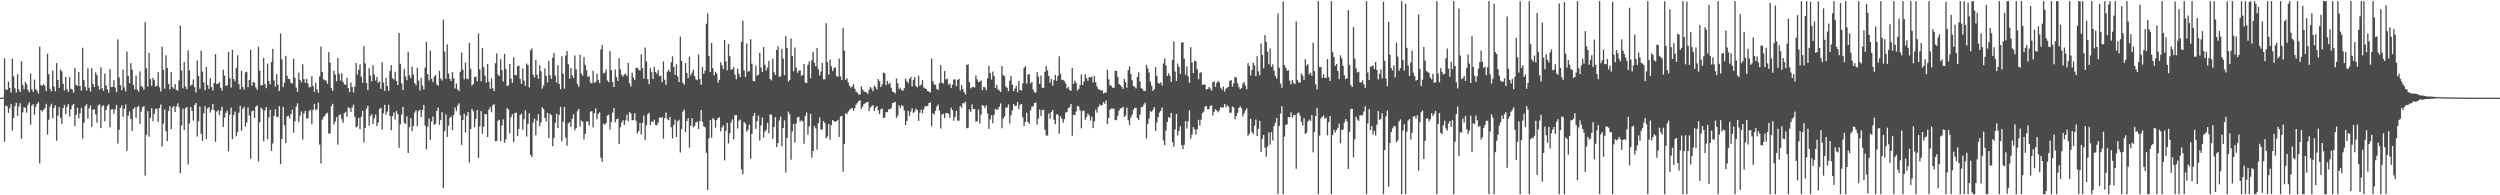<?xml version="1.0" encoding="UTF-8"?>
<svg xmlns="http://www.w3.org/2000/svg" width="1920" height="150">
  <path d="M0 75.000h1v1.000H0zM1 75.000h1v1.000H1zM2 74.677h1v1.000H2zM3 44.720h1v64.172H3zM4 68.586h1v12.497H4zM5 69.020h1v12.608H5zM6 62.713h1v24.025H6zM7 67.572h1v15.527H7zM8 71.102h1v8.889H8zM9 45.021h1v55.292H9zM10 58.619h1v31.973H10zM11 67.805h1v13.685H11zM12 71.059h1v7.916H12zM13 56.939h1v31.985H13zM14 68.612h1v13.280H14zM15 70.724h1v8.590H15zM16 47.078h1v59.529H16zM17 65.354h1v20.924H17zM18 68.570h1v13.769H18zM19 62.996h1v19.731H19zM20 64.641h1v21.963H20zM21 69.008h1v11.461H21zM22 70.863h1v7.735H22zM23 56.524h1v39.243H23zM24 68.608h1v12.544H24zM25 70.627h1v9.382H25zM26 61.118h1v27.046H26zM27 68.579h1v13.392H27zM28 69.666h1v10.122H28zM29 71.898h1v6.529H29zM30 35.772h1v89.644H30zM31 65.386h1v19.111H31zM32 65.834h1v19.888H32zM33 64.440h1v19.966H33zM34 65.849h1v17.241H34zM35 69.960h1v9.770H35zM36 41.211h1v62.084H36zM37 56.974h1v35.004H37zM38 68.186h1v13.661H38zM39 70.234h1v9.460H39zM40 54.220h1v36.664H40zM41 66.515h1v16.445H41zM42 70.096h1v10.866H42zM43 48.419h1v59.596H43zM44 61.327h1v27.508H44zM45 67.548h1v14.741H45zM46 53.429h1v37.082H46zM47 54.813h1v40.254H47zM48 64.352h1v18.585H48zM49 69.425h1v11.128H49zM50 58.936h1v28.789H50zM51 68.552h1v13.546H51zM52 70.483h1v9.497H52zM53 59.238h1v30.254H53zM54 68.196h1v15.821H54zM55 68.701h1v12.268H55zM56 71.173h1v8.655H56zM57 52.217h1v44.661H57zM58 65.097h1v23.126H58zM59 65.939h1v16.911H59zM60 55.263h1v35.756H60zM61 66.046h1v21.071H61zM62 69.700h1v13.126H62zM63 36.671h1v69.727H63zM64 61.420h1v32.817H64zM65 66.804h1v14.730H65zM66 69.508h1v10.560H66zM67 52.423h1v38.762H67zM68 67.411h1v15.857H68zM69 70.362h1v10.665H69zM70 52.365h1v45.106H70zM71 64.453h1v19.940H71zM72 66.843h1v16.951H72zM73 55.577h1v32.212H73zM74 57.717h1v36.535H74zM75 65.979h1v15.033H75zM76 68.746h1v11.431H76zM77 51.719h1v46.670H77zM78 67.789h1v13.949H78zM79 69.703h1v11.086H79zM80 56.518h1v36.685H80zM81 65.583h1v18.862H81zM82 68.548h1v12.806H82zM83 71.187h1v9.012H83zM84 53.093h1v44.681H84zM85 66.852h1v17.309H85zM86 66.734h1v17.152H86zM87 61.589h1v25.709H87zM88 67.230h1v16.723H88zM89 70.787h1v9.796H89zM90 30.249h1v79.993H90zM91 59.438h1v40.191H91zM92 65.389h1v17.615H92zM93 69.270h1v11.736H93zM94 53.394h1v36.392H94zM95 67.139h1v16.498H95zM96 70.207h1v10.100H96zM97 39.607h1v76.261H97zM98 58.370h1v30.592H98zM99 63.982h1v21.626H99zM100 48.494h1v42.946H100zM101 53.466h1v47.092H101zM102 65.192h1v18.541H102zM103 68.654h1v13.721H103zM104 57.934h1v32.526H104zM105 68.867h1v13.418H105zM106 70.415h1v10.875H106zM107 54.814h1v40.317H107zM108 65.921h1v19.828H108zM109 66.896h1v15.460H109zM110 68.933h1v12.466H110zM111 16.958h1v117.905H111zM112 52.453h1v51.119H112zM113 66.457h1v18.826H113zM114 40.642h1v64.359H114zM115 60.689h1v29.872H115zM116 65.772h1v17.353H116zM117 59.752h1v33.212H117zM118 61.604h1v25.905H118zM119 66.508h1v17.148H119zM120 65.844h1v17.497H120zM121 55.340h1v38.189H121zM122 67.033h1v15.923H122zM123 70.345h1v9.892H123zM124 35.916h1v76.497H124zM125 53.570h1v41.370H125zM126 68.078h1v16.023H126zM127 42.508h1v58.199H127zM128 52.163h1v56.220H128zM129 64.419h1v20.773H129zM130 68.599h1v12.892H130zM131 55.364h1v43.857H131zM132 66.926h1v15.641H132zM133 68.164h1v13.337H133zM134 64.509h1v21.512H134zM135 69.031h1v12.870H135zM136 69.591h1v9.807H136zM137 61.765h1v20.549H137zM138 19.656h1v113.341H138zM139 54.244h1v42.149H139zM140 67.886h1v15.642H140zM141 47.704h1v52.178H141zM142 66.446h1v16.672H142zM143 68.523h1v13.651H143zM144 38.677h1v87.595H144zM145 53.946h1v40.817H145zM146 65.748h1v16.426H146zM147 64.990h1v20.098H147zM148 60.971h1v31.609H148zM149 66.993h1v13.610H149zM150 71.127h1v7.998H150zM151 46.383h1v58.528H151zM152 58.356h1v34.735H152zM153 68.131h1v13.689H153zM154 38.787h1v63.922H154zM155 55.016h1v53.182H155zM156 63.337h1v23.693H156zM157 69.281h1v12.277H157zM158 51.477h1v55.427H158zM159 65.185h1v18.066H159zM160 68.214h1v14.048H160zM161 59.999h1v26.494H161zM162 66.812h1v17.490H162zM163 69.491h1v10.324H163zM164 63.688h1v21.010H164zM165 41.517h1v67.432H165zM166 64.445h1v21.262H166zM167 64.284h1v20.303H167zM168 63.061h1v25.454H168zM169 67.374h1v17.564H169zM170 69.655h1v12.390H170zM171 53.507h1v43.960H171zM172 58.064h1v32.240H172zM173 65.941h1v20.763H173zM174 65.443h1v19.531H174zM175 39.773h1v76.510H175zM176 59.972h1v28.121H176zM177 67.283h1v15.364H177zM178 38.237h1v68.652H178zM179 60.660h1v27.830H179zM180 62.527h1v23.063H180zM181 52.118h1v52.501H181zM182 42.397h1v59.133H182zM183 64.625h1v21.926H183zM184 68.483h1v12.799H184zM185 54.389h1v46.014H185zM186 66.761h1v16.772H186zM187 68.775h1v13.266H187zM188 55.528h1v41.785H188zM189 55.025h1v39.107H189zM190 66.960h1v15.627H190zM191 61.361h1v27.385H191zM192 38.145h1v83.786H192zM193 65.771h1v19.690H193zM194 62.862h1v22.087H194zM195 63.471h1v27.085H195zM196 67.126h1v14.828H196zM197 68.939h1v11.891H197zM198 35.877h1v88.094H198zM199 54.204h1v39.623H199zM200 65.628h1v16.996H200zM201 65.414h1v18.534H201zM202 44.470h1v64.009H202zM203 64.483h1v20.332H203zM204 67.715h1v14.492H204zM205 48.880h1v58.148H205zM206 62.126h1v28.163H206zM207 64.750h1v19.512H207zM208 47.616h1v68.285H208zM209 37.496h1v72.637H209zM210 61.736h1v27.293H210zM211 66.539h1v17.353H211zM212 56.961h1v32.619H212zM213 65.043h1v24.906H213zM214 69.821h1v11.746H214zM215 25.823h1v100.257H215zM216 45.634h1v61.134H216zM217 66.932h1v15.122H217zM218 63.446h1v32.858H218zM219 42.850h1v67.123H219zM220 58.108h1v31.287H220zM221 60.588h1v28.280H221zM222 60.811h1v30.242H222zM223 63.691h1v23.929H223zM224 64.169h1v20.014H224zM225 45.149h1v56.718H225zM226 59.634h1v33.509H226zM227 67.233h1v14.681H227zM228 70.500h1v8.787H228zM229 55.807h1v37.738H229zM230 61.355h1v27.445H230zM231 63.349h1v22.300H231zM232 49.332h1v57.946H232zM233 60.822h1v26.427H233zM234 63.655h1v21.434H234zM235 60.569h1v30.457H235zM236 64.089h1v26.847H236zM237 67.058h1v18.086H237zM238 66.756h1v17.617H238zM239 58.546h1v36.941H239zM240 66.075h1v18.355H240zM241 70.467h1v9.229H241zM242 63.607h1v21.041H242zM243 68.638h1v15.222H243zM244 71.343h1v7.463H244zM245 58.762h1v52.303H245zM246 35.793h1v89.816H246zM247 55.214h1v36.706H247zM248 60.920h1v29.016H248zM249 61.643h1v27.212H249zM250 61.912h1v25.385H250zM251 64.268h1v22.311H251zM252 40.065h1v62.558H252zM253 48.145h1v54.306H253zM254 67.692h1v13.916H254zM255 69.830h1v9.879H255zM256 54.258h1v41.357H256zM257 57.229h1v36.117H257zM258 62.390h1v27.691H258zM259 44.497h1v66.618H259zM260 56.691h1v31.833H260zM261 61.857h1v25.994H261zM262 56.269h1v35.278H262zM263 62.839h1v31.494H263zM264 64.769h1v22.008H264zM265 65.130h1v20.720H265zM266 59.649h1v30.032H266zM267 67.589h1v14.880H267zM268 70.717h1v12.472H268zM269 63.378h1v22.628H269zM270 66.891h1v15.696H270zM271 71.003h1v9.397H271zM272 66.451h1v23.268H272zM273 48.385h1v49.562H273zM274 57.186h1v39.817H274zM275 53.632h1v36.840H275zM276 49.408h1v49.919H276zM277 58.980h1v30.843H277zM278 63.588h1v21.527H278zM279 35.410h1v73.965H279zM280 48.721h1v49.452H280zM281 63.729h1v19.645H281zM282 69.231h1v12.027H282zM283 52.378h1v44.073H283zM284 58.030h1v31.140H284zM285 62.372h1v25.257H285zM286 50.164h1v45.047H286zM287 57.226h1v33.639H287zM288 61.858h1v26.085H288zM289 59.096h1v37.766H289zM290 63.551h1v30.664H290zM291 62.536h1v21.136H291zM292 68.265h1v14.565H292zM293 47.760h1v51.780H293zM294 63.405h1v23.581H294zM295 69.853h1v10.615H295zM296 59.769h1v28.422H296zM297 66.086h1v19.586H297zM298 69.700h1v10.809H298zM299 54.492h1v34.635H299zM300 49.952h1v50.089H300zM301 59.960h1v29.323H301zM302 61.063h1v25.273H302zM303 55.110h1v36.785H303zM304 62.174h1v23.131H304zM305 65.362h1v22.299H305zM306 25.237h1v88.277H306zM307 48.977h1v46.505H307zM308 64.103h1v23.888H308zM309 69.195h1v12.871H309zM310 52.929h1v41.382H310zM311 58.658h1v36.646H311zM312 61.630h1v27.768H312zM313 39.793h1v77.697H313zM314 57.804h1v39.879H314zM315 60.016h1v30.797H315zM316 51.127h1v49.676H316zM317 57.252h1v39.534H317zM318 63.849h1v22.612H318zM319 65.483h1v19.277H319zM320 52.003h1v44.844H320zM321 61.816h1v23.572H321zM322 69.522h1v14.738H322zM323 59.713h1v30.171H323zM324 65.718h1v18.826H324zM325 68.769h1v11.714H325zM326 51.986h1v44.485H326zM327 32.086h1v82.596H327zM328 57.011h1v40.287H328zM329 61.706h1v29.393H329zM330 38.999h1v68.366H330zM331 60.478h1v32.935H331zM332 63.051h1v26.457H332zM333 58.820h1v37.116H333zM334 57.392h1v37.711H334zM335 64.799h1v20.339H335zM336 65.823h1v16.759H336zM337 54.309h1v41.593H337zM338 60.248h1v31.917H338zM339 61.864h1v24.264H339zM340 15.058h1v129.434H340zM341 39.633h1v60.991H341zM342 60.513h1v27.286H342zM343 34.099h1v71.053H343zM344 56.430h1v40.207H344zM345 60.650h1v29.923H345zM346 62.227h1v27.211H346zM347 55.422h1v44.650H347zM348 60.053h1v28.301H348zM349 67.899h1v14.698H349zM350 64.076h1v21.336H350zM351 68.667h1v12.438H351zM352 69.836h1v9.541H352zM353 55.134h1v33.430H353zM354 40.326h1v70.971H354zM355 53.528h1v38.641H355zM356 60.921h1v26.461H356zM357 48.089h1v53.625H357zM358 60.292h1v28.490H358zM359 60.920h1v25.089H359zM360 32.899h1v91.916H360zM361 52.842h1v46.208H361zM362 65.675h1v17.981H362zM363 64.616h1v20.899H363zM364 59.199h1v38.605H364zM365 58.749h1v32.593H365zM366 62.432h1v22.146H366zM367 25.826h1v95.457H367zM368 53.302h1v43.823H368zM369 62.488h1v22.825H369zM370 37.001h1v65.690H370zM371 51.563h1v45.765H371zM372 58.118h1v29.467H372zM373 63.455h1v24.292H373zM374 49.130h1v56.140H374zM375 62.706h1v21.428H375zM376 68.151h1v14.248H376zM377 60.215h1v26.055H377zM378 67.794h1v13.027H378zM379 69.924h1v10.073H379zM380 48.601h1v59.857H380zM381 41.126h1v67.209H381zM382 57.138h1v35.517H382zM383 58.431h1v33.531H383zM384 45.506h1v62.944H384zM385 53.825h1v42.507H385zM386 62.563h1v29.206H386zM387 41.323h1v68.328H387zM388 52.816h1v54.197H388zM389 66.184h1v16.765H389zM390 65.450h1v18.678H390zM391 49.179h1v53.177H391zM392 60.335h1v29.617H392zM393 63.644h1v24.091H393zM394 44.034h1v65.253H394zM395 57.578h1v29.246H395zM396 57.824h1v28.686H396zM397 50.911h1v53.556H397zM398 50.381h1v48.706H398zM399 60.626h1v27.798H399zM400 64.398h1v22.889H400zM401 52.642h1v46.930H401zM402 61.850h1v29.673H402zM403 65.952h1v18.714H403zM404 48.795h1v56.058H404zM405 50.056h1v45.073H405zM406 67.104h1v19.999H406zM407 38.546h1v80.339H407zM408 37.208h1v83.438H408zM409 57.445h1v36.614H409zM410 59.450h1v31.650H410zM411 46.018h1v57.913H411zM412 57.384h1v35.224H412zM413 60.371h1v27.408H413zM414 50.196h1v46.759H414zM415 54.734h1v39.119H415zM416 68.025h1v14.320H416zM417 65.679h1v18.139H417zM418 52.517h1v38.051H418zM419 58.217h1v35.069H419zM420 63.331h1v23.424H420zM421 46.708h1v59.377H421zM422 57.801h1v29.609H422zM423 60.605h1v27.910H423zM424 44.314h1v67.955H424zM425 40.705h1v65.195H425zM426 58.080h1v36.219H426zM427 63.378h1v23.937H427zM428 50.085h1v48.194H428zM429 64.460h1v23.690H429zM430 68.526h1v13.535H430zM431 43.261h1v65.281H431zM432 56.643h1v36.875H432zM433 68.130h1v14.078H433zM434 42.639h1v63.021H434zM435 39.108h1v72.779H435zM436 49.350h1v45.430H436zM437 60.369h1v33.422H437zM438 52.162h1v45.448H438zM439 57.827h1v33.400H439zM440 59.785h1v28.023H440zM441 42.540h1v57.606H441zM442 53.213h1v45.218H442zM443 64.422h1v20.928H443zM444 66.688h1v16.988H444zM445 42.158h1v55.178H445zM446 56.383h1v36.183H446zM447 58.056h1v35.322H447zM448 43.836h1v63.315H448zM449 49.788h1v53.072H449zM450 53.916h1v39.438H450zM451 59.071h1v34.204H451zM452 58.280h1v38.154H452zM453 63.331h1v22.434H453zM454 64.048h1v21.287H454zM455 54.365h1v43.431H455zM456 63.558h1v23.429H456zM457 63.037h1v20.165H457zM458 56.633h1v34.992H458zM459 61.287h1v26.237H459zM460 63.841h1v22.452H460zM461 38.062h1v83.008H461zM462 34.600h1v89.694H462zM463 56.368h1v38.611H463zM464 55.818h1v40.021H464zM465 53.306h1v41.183H465zM466 61.795h1v27.041H466zM467 63.080h1v24.980H467zM468 39.168h1v60.417H468zM469 53.849h1v39.952H469zM470 63.006h1v23.526H470zM471 66.849h1v16.129H471zM472 53.343h1v40.595H472zM473 59.123h1v32.505H473zM474 62.229h1v28.797H474zM475 44.653h1v66.013H475zM476 53.335h1v44.358H476zM477 57.323h1v36.741H477zM478 58.762h1v33.491H478zM479 57.099h1v38.827H479zM480 56.622h1v35.783H480zM481 58.412h1v29.671H481zM482 48.221h1v44.876H482zM483 63.922h1v22.240H483zM484 66.409h1v20.735H484zM485 55.776h1v36.640H485zM486 59.437h1v32.705H486zM487 61.527h1v25.407H487zM488 52.053h1v40.691H488zM489 51.990h1v50.451H489zM490 53.487h1v47.212H490zM491 54.224h1v40.138H491zM492 41.566h1v61.702H492zM493 52.326h1v42.074H493zM494 60.365h1v28.473H494zM495 36.524h1v70.995H495zM496 47.183h1v49.087H496zM497 60.831h1v27.029H497zM498 64.686h1v21.959H498zM499 52.306h1v43.732H499zM500 55.449h1v37.743H500zM501 60.650h1v33.206H501zM502 51.328h1v40.600H502zM503 55.241h1v40.735H503zM504 56.574h1v39.700H504zM505 53.731h1v40.491H505zM506 58.532h1v31.738H506zM507 58.142h1v32.384H507zM508 63.057h1v26.839H508zM509 47.251h1v59.296H509zM510 61.211h1v29.571H510zM511 65.163h1v21.284H511zM512 55.030h1v36.512H512zM513 53.547h1v38.845H513zM514 55.241h1v34.635H514zM515 47.769h1v49.965H515zM516 43.255h1v63.116H516zM517 51.427h1v44.629H517zM518 57.497h1v34.385H518zM519 49.425h1v55.771H519zM520 58.672h1v34.488H520zM521 63.026h1v28.922H521zM522 28.206h1v88.953H522zM523 46.734h1v52.434H523zM524 63.523h1v22.173H524zM525 65.030h1v19.034H525zM526 48.415h1v52.991H526zM527 56.013h1v37.018H527zM528 60.005h1v30.681H528zM529 43.343h1v70.044H529zM530 57.888h1v38.746H530zM531 55.823h1v34.888H531zM532 53.481h1v44.412H532zM533 58.430h1v38.291H533zM534 61.037h1v33.011H534zM535 61.595h1v31.796H535zM536 41.914h1v57.145H536zM537 60.716h1v32.378H537zM538 65.212h1v19.252H538zM539 51.429h1v42.130H539zM540 56.727h1v40.363H540zM541 54.140h1v43.624H541zM542 18.233h1v99.086H542zM543 10.319h1v135.587H543zM544 43.111h1v63.112H544zM545 55.244h1v36.964H545zM546 32.956h1v72.805H546zM547 52.301h1v38.448H547zM548 57.773h1v34.088H548zM549 55.124h1v42.910H549zM550 56.428h1v35.743H550zM551 63.358h1v27.276H551zM552 61.271h1v28.863H552zM553 47.823h1v53.137H553zM554 50.121h1v47.765H554zM555 53.111h1v43.156H555zM556 30.729h1v92.474H556zM557 47.048h1v53.518H557zM558 54.018h1v40.321H558zM559 33.818h1v76.368H559zM560 43.221h1v59.339H560zM561 53.376h1v40.732H561zM562 53.278h1v38.339H562zM563 51.599h1v55.403H563zM564 57.312h1v31.222H564zM565 60.947h1v27.443H565zM566 52.729h1v45.970H566zM567 56.575h1v36.199H567zM568 59.228h1v32.551H568zM569 32.233h1v97.934H569zM570 15.874h1v118.045H570zM571 54.074h1v39.638H571zM572 59.185h1v35.740H572zM573 33.467h1v67.606H573zM574 54.906h1v44.621H574zM575 54.732h1v41.127H575zM576 30.159h1v91.730H576zM577 48.908h1v53.905H577zM578 62.110h1v27.025H578zM579 62.481h1v24.203H579zM580 50.388h1v48.600H580zM581 58.099h1v34.991H581zM582 57.357h1v31.490H582zM583 40.577h1v67.362H583zM584 51.902h1v44.418H584zM585 55.280h1v35.043H585zM586 36.113h1v69.585H586zM587 49.733h1v51.441H587zM588 54.173h1v45.550H588zM589 51.751h1v42.632H589zM590 46.800h1v55.498H590zM591 60.704h1v27.021H591zM592 61.745h1v26.461H592zM593 45.071h1v61.607H593zM594 55.391h1v42.176H594zM595 57.557h1v32.522H595zM596 38.421h1v74.523H596zM597 35.533h1v74.366H597zM598 58.979h1v33.609H598zM599 58.547h1v30.994H599zM600 37.648h1v74.666H600zM601 44.960h1v53.366H601zM602 57.709h1v34.692H602zM603 27.551h1v104.924H603zM604 36.747h1v69.198H604zM605 62.623h1v23.077H605zM606 61.499h1v26.303H606zM607 29.546h1v93.110H607zM608 43.054h1v57.761H608zM609 54.727h1v40.438H609zM610 36.485h1v73.100H610zM611 51.887h1v42.991H611zM612 55.934h1v34.203H612zM613 54.162h1v35.595H613zM614 53.950h1v39.525H614zM615 58.291h1v34.113H615zM616 57.533h1v35.524H616zM617 49.158h1v61.285H617zM618 63.381h1v25.611H618zM619 63.735h1v22.656H619zM620 49.757h1v53.698H620zM621 47.230h1v49.841H621zM622 60.044h1v27.390H622zM623 46.160h1v74.921H623zM624 39.818h1v76.161H624zM625 48.324h1v48.397H625zM626 50.972h1v47.570H626zM627 36.825h1v78.119H627zM628 53.126h1v41.459H628zM629 57.971h1v32.258H629zM630 54.941h1v44.516H630zM631 48.389h1v51.106H631zM632 61.036h1v31.872H632zM633 60.814h1v33.738H633zM634 17.829h1v88.334H634zM635 47.710h1v57.099H635zM636 57.352h1v37.848H636zM637 45.636h1v61.645H637zM638 50.902h1v45.221H638zM639 54.618h1v37.566H639zM640 52.422h1v40.566H640zM641 51.613h1v42.067H641zM642 58.267h1v34.783H642zM643 59.034h1v33.048H643zM644 44.907h1v60.279H644zM645 58.615h1v30.955H645zM646 61.367h1v27.580H646zM647 21.370h1v110.516H647zM648 38.997h1v71.570H648zM649 61.272h1v25.670H649zM650 60.113h1v27.549H650zM651 63.320h1v22.349H651zM652 65.886h1v18.507H652zM653 67.304h1v16.039H653zM654 66.375h1v16.720H654zM655 64.546h1v20.515H655zM656 68.066h1v15.045H656zM657 70.334h1v10.065H657zM658 71.132h1v7.909H658zM659 72.658h1v4.933H659zM660 72.476h1v4.617H660zM661 66.307h1v17.322H661zM662 68.637h1v13.261H662zM663 69.925h1v10.047H663zM664 70.731h1v8.593H664zM665 70.848h1v7.723H665zM666 72.073h1v6.195H666zM667 68.813h1v16.527H667zM668 66.808h1v15.733H668zM669 68.022h1v13.577H669zM670 70.158h1v10.553H670zM671 65.710h1v19.491H671zM672 66.942h1v15.821H672zM673 68.698h1v12.784H673zM674 60.755h1v24.177H674zM675 62.400h1v25.242H675zM676 66.829h1v17.127H676zM677 64.829h1v18.502H677zM678 55.638h1v34.877H678zM679 56.272h1v34.108H679zM680 65.410h1v20.642H680zM681 62.108h1v24.066H681zM682 64.616h1v19.256H682zM683 63.606h1v20.556H683zM684 67.410h1v15.506H684zM685 70.321h1v8.931H685zM686 70.731h1v8.024H686zM687 71.779h1v6.382H687zM688 60.238h1v30.385H688zM689 63.955h1v24.883H689zM690 68.504h1v12.405H690zM691 67.213h1v15.770H691zM692 69.245h1v11.456H692zM693 69.626h1v11.920H693zM694 67.746h1v17.221H694zM695 60.230h1v35.796H695zM696 62.338h1v30.469H696zM697 63.842h1v21.301H697zM698 60.735h1v28.225H698zM699 59.036h1v26.677H699zM700 66.282h1v16.974H700zM701 61.211h1v25.560H701zM702 59.122h1v26.617H702zM703 65.984h1v17.441H703zM704 67.065h1v17.538H704zM705 58.171h1v34.676H705zM706 65.917h1v20.696H706zM707 65.027h1v19.192H707zM708 61.495h1v25.523H708zM709 67.234h1v16.736H709zM710 67.965h1v13.506H710zM711 68.428h1v13.394H711zM712 70.034h1v11.279H712zM713 70.284h1v8.800H713zM714 71.065h1v7.512H714zM715 44.911h1v52.120H715zM716 62.395h1v24.645H716zM717 64.804h1v23.238H717zM718 65.209h1v19.974H718zM719 68.236h1v13.615H719zM720 69.001h1v11.290H720zM721 63.863h1v21.084H721zM722 49.999h1v48.729H722zM723 63.464h1v24.473H723zM724 64.160h1v23.194H724zM725 54.436h1v36.277H725zM726 61.053h1v25.716H726zM727 60.347h1v26.480H727zM728 65.002h1v22.419H728zM729 64.072h1v26.407H729zM730 67.539h1v15.137H730zM731 64.985h1v19.636H731zM732 61.124h1v31.539H732zM733 60.807h1v29.101H733zM734 66.135h1v19.005H734zM735 61.374h1v31.140H735zM736 60.500h1v32.267H736zM737 69.439h1v11.950H737zM738 65.282h1v17.551H738zM739 68.363h1v10.905H739zM740 70.735h1v8.612H740zM741 72.530h1v5.567H741zM742 49.944h1v48.570H742zM743 49.363h1v48.749H743zM744 63.052h1v21.049H744zM745 67.848h1v18.120H745zM746 67.050h1v13.165H746zM747 66.669h1v17.064H747zM748 67.212h1v16.464H748zM749 57.942h1v35.543H749zM750 60.998h1v32.198H750zM751 62.951h1v21.125H751zM752 62.717h1v32.253H752zM753 61.730h1v26.332H753zM754 69.290h1v11.463H754zM755 66.769h1v14.603H755zM756 67.021h1v15.947H756zM757 69.191h1v11.654H757zM758 60.034h1v27.233H758zM759 50.549h1v48.499H759zM760 55.992h1v35.698H760zM761 61.107h1v27.401H761zM762 54.965h1v39.737H762zM763 58.212h1v29.959H763zM764 67.644h1v15.987H764zM765 65.237h1v19.016H765zM766 68.637h1v15.435H766zM767 69.551h1v12.358H767zM768 70.629h1v8.852H768zM769 50.695h1v47.837H769zM770 57.700h1v33.355H770zM771 58.462h1v30.958H771zM772 66.362h1v16.262H772zM773 67.431h1v15.189H773zM774 69.976h1v10.188H774zM775 61.903h1v32.945H775zM776 58.388h1v30.060H776zM777 65.044h1v19.785H777zM778 70.078h1v9.786H778zM779 67.968h1v13.513H779zM780 66.058h1v15.014H780zM781 70.913h1v7.485H781zM782 62.232h1v21.764H782zM783 69.206h1v11.227H783zM784 69.485h1v10.361H784zM785 64.024h1v26.151H785zM786 52.026h1v44.868H786zM787 50.772h1v42.867H787zM788 64.241h1v22.344H788zM789 57.067h1v36.588H789zM790 56.948h1v38.067H790zM791 64.070h1v20.670H791zM792 62.803h1v19.203H792zM793 68.798h1v12.848H793zM794 70.977h1v8.126H794zM795 71.140h1v7.698H795zM796 55.335h1v40.455H796zM797 58.843h1v32.324H797zM798 64.434h1v19.641H798zM799 58.033h1v31.009H799zM800 67.320h1v17.264H800zM801 67.495h1v16.781H801zM802 55.206h1v44.460H802zM803 50.682h1v53.372H803zM804 54.076h1v50.119H804zM805 58.391h1v28.771H805zM806 63.479h1v27.643H806zM807 60.624h1v25.285H807zM808 65.784h1v18.703H808zM809 61.542h1v30.466H809zM810 57.515h1v37.922H810zM811 62.051h1v25.723H811zM812 58.386h1v29.743H812zM813 43.268h1v59.368H813zM814 56.667h1v32.631H814zM815 61.275h1v29.797H815zM816 61.266h1v32.977H816zM817 62.356h1v29.150H817zM818 64.121h1v22.347H818zM819 67.893h1v18.004H819zM820 66.689h1v16.313H820zM821 69.036h1v13.340H821zM822 69.874h1v9.929H822zM823 52.280h1v51.941H823zM824 64.419h1v23.725H824zM825 61.849h1v26.639H825zM826 63.639h1v21.997H826zM827 69.526h1v11.782H827zM828 68.294h1v13.506H828zM829 65.442h1v19.462H829zM830 57.150h1v41.401H830zM831 65.301h1v19.770H831zM832 62.548h1v22.430H832zM833 56.995h1v34.969H833zM834 59.975h1v29.884H834zM835 61.941h1v25.230H835zM836 59.198h1v29.284H836zM837 59.486h1v33.156H837zM838 58.673h1v30.972H838zM839 63.428h1v34.992H839zM840 58.428h1v34.852H840zM841 63.117h1v21.046H841zM842 66.326h1v20.198H842zM843 68.393h1v13.851H843zM844 68.948h1v11.239H844zM845 69.484h1v11.742H845zM846 69.213h1v11.311H846zM847 71.735h1v6.660H847zM848 71.094h1v8.632H848zM849 71.105h1v6.125H849zM850 53.583h1v41.773H850zM851 60.945h1v29.610H851zM852 65.392h1v18.842H852zM853 65.986h1v17.399H853zM854 67.255h1v16.281H854zM855 67.516h1v15.911H855zM856 54.235h1v38.108H856zM857 54.547h1v37.487H857zM858 59.022h1v29.796H858zM859 64.532h1v20.388H859zM860 65.437h1v17.851H860zM861 66.663h1v16.311H861zM862 68.240h1v13.727H862zM863 60.641h1v29.190H863zM864 63.166h1v25.526H864zM865 67.329h1v15.408H865zM866 53.890h1v38.483H866zM867 51.061h1v45.062H867zM868 56.758h1v33.469H868zM869 61.550h1v26.608H869zM870 65.955h1v18.394H870zM871 66.833h1v16.027H871zM872 67.890h1v15.003H872zM873 59.159h1v31.453H873zM874 55.490h1v36.808H874zM875 62.465h1v25.574H875zM876 67.700h1v14.618H876zM877 68.349h1v13.732H877zM878 69.952h1v10.287H878zM879 69.826h1v9.052H879zM880 49.816h1v56.564H880zM881 52.403h1v42.803H881zM882 55.790h1v35.288H882zM883 62.663h1v22.578H883zM884 65.775h1v20.364H884zM885 69.859h1v14.472H885zM886 68.527h1v13.811H886zM887 51.510h1v49.014H887zM888 58.363h1v35.798H888zM889 63.683h1v26.206H889zM890 64.314h1v22.147H890zM891 63.229h1v21.804H891zM892 65.657h1v16.855H892zM893 48.688h1v59.224H893zM894 44.794h1v66.674H894zM895 50.217h1v50.066H895zM896 58.328h1v35.380H896zM897 56.344h1v33.550H897zM898 58.187h1v32.379H898zM899 62.900h1v23.833H899zM900 46.048h1v63.228H900zM901 31.765h1v80.864H901zM902 54.981h1v44.458H902zM903 62.172h1v25.274H903zM904 48.919h1v55.143H904zM905 51.343h1v49.217H905zM906 56.802h1v40.233H906zM907 32.670h1v78.804H907zM908 32.392h1v82.021H908zM909 45.062h1v66.089H909zM910 57.269h1v35.750H910zM911 50.978h1v47.724H911zM912 58.590h1v34.640H912zM913 63.545h1v21.169H913zM914 36.270h1v70.271H914zM915 48.022h1v55.316H915zM916 56.195h1v41.415H916zM917 46.664h1v52.689H917zM918 47.099h1v56.152H918zM919 53.074h1v46.086H919zM920 60.885h1v31.128H920zM921 55.998h1v40.501H921zM922 55.382h1v36.576H922zM923 65.136h1v21.789H923zM924 64.755h1v20.945H924zM925 65.033h1v16.864H925zM926 68.813h1v12.535H926zM927 68.279h1v15.586H927zM928 66.799h1v17.006H928zM929 68.058h1v13.293H929zM930 69.557h1v11.350H930zM931 63.152h1v25.648H931zM932 62.478h1v23.357H932zM933 66.725h1v17.214H933zM934 63.607h1v21.366H934zM935 62.122h1v24.165H935zM936 63.259h1v21.479H936zM937 67.280h1v14.897H937zM938 68.955h1v13.791H938zM939 66.532h1v15.931H939zM940 70.234h1v9.641H940zM941 68.079h1v14.284H941zM942 67.254h1v13.458H942zM943 66.682h1v15.185H943zM944 62.177h1v24.417H944zM945 61.418h1v25.128H945zM946 66.480h1v15.387H946zM947 64.064h1v18.518H947zM948 59.043h1v32.541H948zM949 59.561h1v29.493H949zM950 63.997h1v22.674H950zM951 66.910h1v15.999H951zM952 68.512h1v13.107H952zM953 67.663h1v15.462H953zM954 64.223h1v25.281H954zM955 62.900h1v24.206H955zM956 65.720h1v19.140H956zM957 68.630h1v14.474H957zM958 48.587h1v55.677H958zM959 50.779h1v51.905H959zM960 57.905h1v33.309H960zM961 53.665h1v47.826H961zM962 48.103h1v54.880H962zM963 50.276h1v46.335H963zM964 58.396h1v33.455H964zM965 43.169h1v61.388H965zM966 54.777h1v44.247H966zM967 57.767h1v35.003H967zM968 33.492h1v83.112H968zM969 42.270h1v64.309H969zM970 52.456h1v51.226H970zM971 26.894h1v86.572H971zM972 32.094h1v88.157H972zM973 39.650h1v72.912H973zM974 49.360h1v52.247H974zM975 37.149h1v73.879H975zM976 51.367h1v50.131H976zM977 49.483h1v58.382H977zM978 54.197h1v42.669H978zM979 58.415h1v35.853H979zM980 60.380h1v30.246H980zM981 10.311h1v138.826H981zM982 52.022h1v44.702H982zM983 64.093h1v23.152H983zM984 67.390h1v14.112H984zM985 1.141h1v147.997H985zM986 49.938h1v54.976H986zM987 52.080h1v43.798H987zM988 54.232h1v41.271H988zM989 53.969h1v35.851H989zM990 61.954h1v28.233H990zM991 64.712h1v21.576H991zM992 61.408h1v28.905H992zM993 63.670h1v24.851H993zM994 64.602h1v23.626H994zM995 16.537h1v113.127H995zM996 61.337h1v25.772H996zM997 63.500h1v22.896H997zM998 63.282h1v25.683H998zM999 56.487h1v37.163H999zM1000 58.049h1v38.385H1000zM1001 61.350h1v29.317H1001zM1002 45.440h1v57.417H1002zM1003 50.297h1v51.577H1003zM1004 49.325h1v44.108H1004zM1005 57.232h1v34.596H1005zM1006 55.827h1v36.987H1006zM1007 58.219h1v30.149H1007zM1008 32.808h1v84.222H1008zM1009 54.632h1v46.752H1009zM1010 64.786h1v24.332H1010zM1011 68.729h1v14.114H1011zM1012 0.863h1v148.275H1012zM1013 51.461h1v52.728H1013zM1014 51.565h1v39.443H1014zM1015 59.787h1v29.936H1015zM1016 57.038h1v31.633H1016zM1017 59.919h1v31.329H1017zM1018 59.797h1v30.601H1018zM1019 45.365h1v58.610H1019zM1020 59.258h1v34.635H1020zM1021 62.171h1v26.966H1021zM1022 0.863h1v148.275H1022zM1023 40.051h1v63.770H1023zM1024 43.812h1v55.887H1024zM1025 50.584h1v51.207H1025zM1026 49.098h1v50.878H1026zM1027 54.512h1v43.645H1027zM1028 60.818h1v34.220H1028zM1029 42.471h1v67.521H1029zM1030 44.837h1v55.030H1030zM1031 50.527h1v48.839H1031zM1032 57.747h1v36.351H1032zM1033 60.798h1v30.714H1033zM1034 60.162h1v33.052H1034zM1035 7.722h1v122.062H1035zM1036 49.970h1v51.248H1036zM1037 65.397h1v18.240H1037zM1038 66.795h1v16.879H1038zM1039 20.859h1v100.029H1039zM1040 44.972h1v61.807H1040zM1041 52.565h1v37.097H1041zM1042 55.609h1v36.260H1042zM1043 55.165h1v37.716H1043zM1044 63.235h1v25.289H1044zM1045 63.267h1v25.383H1045zM1046 61.641h1v26.865H1046zM1047 64.706h1v21.026H1047zM1048 67.472h1v14.184H1048zM1049 0.863h1v148.275H1049zM1050 55.655h1v39.137H1050zM1051 61.490h1v22.380H1051zM1052 51.204h1v48.564H1052zM1053 50.964h1v45.746H1053zM1054 50.067h1v53.133H1054zM1055 52.933h1v47.508H1055zM1056 47.494h1v56.494H1056zM1057 53.759h1v41.934H1057zM1058 60.962h1v24.396H1058zM1059 56.746h1v35.282H1059zM1060 53.329h1v38.172H1060zM1061 60.199h1v26.720H1061zM1062 1.323h1v147.814H1062zM1063 46.622h1v68.605H1063zM1064 60.424h1v28.931H1064zM1065 66.188h1v18.699H1065zM1066 16.763h1v126.692H1066zM1067 42.015h1v67.857H1067zM1068 52.324h1v49.185H1068zM1069 54.050h1v44.554H1069zM1070 50.160h1v46.725H1070zM1071 59.411h1v37.629H1071zM1072 32.674h1v76.538H1072zM1073 43.473h1v64.331H1073zM1074 54.388h1v38.991H1074zM1075 52.347h1v39.374H1075zM1076 0.863h1v148.275H1076zM1077 46.011h1v54.259H1077zM1078 54.113h1v41.331H1078zM1079 2.867h1v146.270H1079zM1080 36.690h1v64.486H1080zM1081 50.354h1v42.226H1081zM1082 58.356h1v33.052H1082zM1083 48.018h1v59.249H1083zM1084 38.754h1v63.101H1084zM1085 55.932h1v33.579H1085zM1086 58.468h1v30.704H1086zM1087 61.883h1v29.216H1087zM1088 61.461h1v27.042H1088zM1089 11.132h1v119.917H1089zM1090 52.992h1v40.946H1090zM1091 66.111h1v20.077H1091zM1092 61.214h1v23.648H1092zM1093 36.112h1v86.017H1093zM1094 46.566h1v61.642H1094zM1095 54.532h1v36.558H1095zM1096 55.284h1v35.578H1096zM1097 56.140h1v37.012H1097zM1098 59.507h1v32.095H1098zM1099 60.916h1v26.088H1099zM1100 56.717h1v32.463H1100zM1101 63.523h1v23.849H1101zM1102 63.274h1v21.926H1102zM1103 0.863h1v148.275H1103zM1104 56.425h1v38.895H1104zM1105 63.118h1v23.664H1105zM1106 52.263h1v49.763H1106zM1107 55.117h1v47.871H1107zM1108 57.238h1v39.094H1108zM1109 56.544h1v36.198H1109zM1110 44.805h1v53.792H1110zM1111 37.301h1v62.968H1111zM1112 52.665h1v42.141H1112zM1113 58.876h1v34.036H1113zM1114 47.473h1v50.085H1114zM1115 52.925h1v39.463H1115zM1116 0.867h1v148.271H1116zM1117 50.638h1v58.217H1117zM1118 63.179h1v24.347H1118zM1119 67.950h1v13.885H1119zM1120 6.488h1v113.424H1120zM1121 42.673h1v58.814H1121zM1122 60.794h1v41.131H1122zM1123 60.081h1v30.936H1123zM1124 58.414h1v35.683H1124zM1125 62.126h1v26.898H1125zM1126 52.164h1v47.152H1126zM1127 41.774h1v61.225H1127zM1128 48.852h1v51.533H1128zM1129 63.759h1v25.111H1129zM1130 27.830h1v89.006H1130zM1131 51.397h1v43.381H1131zM1132 58.161h1v37.006H1132zM1133 62.824h1v26.011H1133zM1134 58.530h1v33.858H1134zM1135 52.603h1v44.795H1135zM1136 47.675h1v49.086H1136zM1137 38.874h1v68.301H1137zM1138 47.439h1v57.943H1138zM1139 52.114h1v46.268H1139zM1140 51.097h1v44.930H1140zM1141 57.716h1v35.053H1141zM1142 51.677h1v41.119H1142zM1143 0.863h1v148.275H1143zM1144 57.040h1v43.907H1144zM1145 64.139h1v23.619H1145zM1146 60.487h1v29.936H1146zM1147 2.930h1v146.208H1147zM1148 40.112h1v76.781H1148zM1149 41.449h1v66.624H1149zM1150 53.168h1v50.257H1150zM1151 58.108h1v38.308H1151zM1152 62.022h1v31.955H1152zM1153 62.726h1v25.971H1153zM1154 62.591h1v28.792H1154zM1155 60.075h1v27.700H1155zM1156 66.113h1v20.051H1156zM1157 12.675h1v116.203H1157zM1158 52.889h1v38.299H1158zM1159 61.378h1v27.880H1159zM1160 64.152h1v21.674H1160zM1161 60.597h1v23.690H1161zM1162 68.461h1v13.899H1162zM1163 58.919h1v40.714H1163zM1164 29.128h1v93.641H1164zM1165 43.958h1v65.002H1165zM1166 55.713h1v37.453H1166zM1167 0.863h1v148.275H1167zM1168 52.155h1v55.531H1168zM1169 50.248h1v42.398H1169zM1170 59.036h1v28.315H1170zM1171 57.086h1v40.553H1171zM1172 68.209h1v13.216H1172zM1173 63.703h1v20.518H1173zM1174 0.863h1v148.275H1174zM1175 33.648h1v73.295H1175zM1176 45.632h1v60.169H1176zM1177 47.323h1v58.882H1177zM1178 42.670h1v61.636H1178zM1179 47.898h1v44.753H1179zM1180 10.002h1v124.345H1180zM1181 39.904h1v59.391H1181zM1182 57.928h1v34.571H1182zM1183 62.544h1v25.645H1183zM1184 17.358h1v122.132H1184zM1185 44.221h1v73.237H1185zM1186 53.213h1v44.057H1186zM1187 41.514h1v62.355H1187zM1188 45.874h1v63.745H1188zM1189 47.986h1v49.559H1189zM1190 40.364h1v73.593H1190zM1191 37.948h1v64.515H1191zM1192 53.980h1v45.493H1192zM1193 53.528h1v44.026H1193zM1194 49.307h1v53.668H1194zM1195 56.424h1v37.055H1195zM1196 57.412h1v34.130H1196zM1197 2.637h1v146.500H1197zM1198 52.208h1v47.894H1198zM1199 59.379h1v29.984H1199zM1200 61.330h1v28.775H1200zM1201 1.584h1v147.554H1201zM1202 41.290h1v64.300H1202zM1203 51.937h1v54.786H1203zM1204 46.175h1v72.511H1204zM1205 49.680h1v54.658H1205zM1206 53.051h1v39.468H1206zM1207 53.751h1v38.434H1207zM1208 59.924h1v31.180H1208zM1209 59.075h1v27.884H1209zM1210 55.740h1v40.415H1210zM1211 0.876h1v137.548H1211zM1212 52.363h1v45.525H1212zM1213 56.907h1v35.521H1213zM1214 50.286h1v45.489H1214zM1215 45.031h1v54.099H1215zM1216 48.910h1v52.892H1216zM1217 23.857h1v108.063H1217zM1218 35.584h1v76.894H1218zM1219 38.486h1v66.621H1219zM1220 49.730h1v57.360H1220zM1221 45.981h1v60.463H1221zM1222 42.437h1v59.516H1222zM1223 51.470h1v42.451H1223zM1224 30.364h1v92.046H1224zM1225 49.759h1v60.649H1225zM1226 56.854h1v43.395H1226zM1227 60.829h1v35.335H1227zM1228 0.863h1v148.275H1228zM1229 48.564h1v54.588H1229zM1230 46.355h1v55.081H1230zM1231 38.052h1v82.416H1231zM1232 49.147h1v55.216H1232zM1233 49.367h1v47.692H1233zM1234 45.215h1v52.177H1234zM1235 53.286h1v44.882H1235zM1236 50.355h1v51.316H1236zM1237 54.964h1v46.462H1237zM1238 1.407h1v147.730H1238zM1239 42.055h1v68.849H1239zM1240 47.832h1v59.132H1240zM1241 38.412h1v69.450H1241zM1242 40.902h1v66.155H1242zM1243 45.105h1v60.072H1243zM1244 47.172h1v59.667H1244zM1245 30.238h1v84.978H1245zM1246 38.927h1v68.564H1246zM1247 41.700h1v65.079H1247zM1248 44.130h1v63.564H1248zM1249 46.698h1v52.668H1249zM1250 53.777h1v36.043H1250zM1251 5.925h1v120.968H1251zM1252 45.763h1v67.044H1252zM1253 54.896h1v42.420H1253zM1254 50.243h1v46.324H1254zM1255 26.622h1v91.998H1255zM1256 45.367h1v70.318H1256zM1257 49.844h1v61.775H1257zM1258 40.333h1v63.595H1258zM1259 44.269h1v63.889H1259zM1260 48.263h1v52.244H1260zM1261 48.877h1v49.469H1261zM1262 49.850h1v44.268H1262zM1263 62.370h1v28.269H1263zM1264 54.786h1v40.690H1264zM1265 0.863h1v148.275H1265zM1266 46.186h1v61.117H1266zM1267 58.190h1v34.362H1267zM1268 40.974h1v66.829H1268zM1269 42.203h1v62.965H1269zM1270 46.328h1v56.870H1270zM1271 47.238h1v56.845H1271zM1272 34.437h1v86.688H1272zM1273 34.384h1v81.189H1273zM1274 42.851h1v55.273H1274zM1275 43.839h1v57.766H1275zM1276 44.948h1v58.493H1276zM1277 57.235h1v40.884H1277zM1278 0.948h1v148.189H1278zM1279 35.197h1v76.763H1279zM1280 53.816h1v40.928H1280zM1281 56.392h1v36.200H1281zM1282 7.134h1v124.869H1282zM1283 36.231h1v83.295H1283zM1284 45.294h1v68.181H1284zM1285 33.051h1v93.602H1285zM1286 41.142h1v65.599H1286zM1287 47.483h1v58.469H1287zM1288 25.990h1v99.170H1288zM1289 26.473h1v104.441H1289zM1290 38.279h1v77.107H1290zM1291 36.778h1v67.330H1291zM1292 0.863h1v148.275H1292zM1293 28.460h1v87.560H1293zM1294 49.393h1v54.565H1294zM1295 1.255h1v147.882H1295zM1296 35.220h1v80.747H1296zM1297 49.752h1v54.168H1297zM1298 24.720h1v101.462H1298zM1299 36.250h1v83.527H1299zM1300 40.035h1v73.267H1300zM1301 52.911h1v45.613H1301zM1302 36.440h1v77.005H1302zM1303 48.675h1v50.289H1303zM1304 54.938h1v38.177H1304zM1305 19.144h1v119.821H1305zM1306 45.728h1v56.991H1306zM1307 50.579h1v46.168H1307zM1308 43.295h1v56.512H1308zM1309 20.901h1v96.715H1309zM1310 22.775h1v87.447H1310zM1311 41.152h1v54.860H1311zM1312 3.806h1v137.412H1312zM1313 42.923h1v66.915H1313zM1314 49.505h1v50.809H1314zM1315 44.085h1v62.913H1315zM1316 49.398h1v57.853H1316zM1317 54.666h1v37.940H1317zM1318 57.672h1v39.654H1318zM1319 0.863h1v148.275H1319zM1320 48.983h1v54.367H1320zM1321 56.451h1v35.845H1321zM1322 41.093h1v59.773H1322zM1323 40.733h1v58.876H1323zM1324 47.059h1v52.976H1324zM1325 23.377h1v106.542H1325zM1326 36.537h1v89.010H1326zM1327 40.188h1v73.507H1327zM1328 48.832h1v44.809H1328zM1329 40.900h1v69.602H1329zM1330 50.526h1v52.338H1330zM1331 54.491h1v42.700H1331zM1332 0.863h1v148.275H1332zM1333 46.473h1v60.305H1333zM1334 57.906h1v34.251H1334zM1335 59.245h1v38.726H1335zM1336 10.796h1v135.035H1336zM1337 48.546h1v51.349H1337zM1338 46.927h1v48.310H1338zM1339 24.469h1v105.769H1339zM1340 44.453h1v65.054H1340zM1341 56.756h1v35.401H1341zM1342 37.482h1v73.453H1342zM1343 44.923h1v55.205H1343zM1344 49.736h1v50.148H1344zM1345 48.614h1v56.183H1345zM1346 28.802h1v97.885H1346zM1347 42.995h1v58.507H1347zM1348 46.829h1v51.414H1348zM1349 43.296h1v61.480H1349zM1350 47.980h1v52.770H1350zM1351 51.682h1v51.088H1351zM1352 35.071h1v76.394H1352zM1353 34.955h1v76.840H1353zM1354 41.063h1v68.010H1354zM1355 51.576h1v50.952H1355zM1356 36.682h1v72.144H1356zM1357 48.745h1v52.695H1357zM1358 52.846h1v41.552H1358zM1359 2.159h1v146.978H1359zM1360 44.898h1v58.854H1360zM1361 55.859h1v37.226H1361zM1362 33.299h1v91.952H1362zM1363 4.263h1v144.874H1363zM1364 31.722h1v85.718H1364zM1365 52.113h1v46.738H1365zM1366 34.717h1v87.751H1366zM1367 39.205h1v74.451H1367zM1368 53.553h1v43.453H1368zM1369 44.554h1v61.939H1369zM1370 47.734h1v59.073H1370zM1371 52.335h1v48.707H1371zM1372 33.608h1v84.884H1372zM1373 14.272h1v134.865H1373zM1374 51.730h1v47.104H1374zM1375 55.726h1v38.032H1375zM1376 59.870h1v31.286H1376zM1377 56.902h1v33.223H1377zM1378 62.499h1v23.260H1378zM1379 28.996h1v94.538H1379zM1380 11.609h1v126.868H1380zM1381 38.064h1v70.602H1381zM1382 50.236h1v50.462H1382zM1383 0.863h1v148.275H1383zM1384 42.355h1v59.069H1384zM1385 50.287h1v44.244H1385zM1386 12.221h1v124.881H1386zM1387 0.863h1v120.126H1387zM1388 48.332h1v50.503H1388zM1389 36.784h1v77.530H1389zM1390 1.299h1v147.838H1390zM1391 19.914h1v101.631H1391zM1392 31.417h1v95.901H1392zM1393 16.558h1v106.321H1393zM1394 40.660h1v73.730H1394zM1395 39.961h1v67.378H1395zM1396 0.951h1v145.351H1396zM1397 36.811h1v91.389H1397zM1398 44.641h1v55.378H1398zM1399 47.752h1v61.836H1399zM1400 6.409h1v128.483H1400zM1401 30.578h1v89.119H1401zM1402 46.925h1v58.259H1402zM1403 24.222h1v102.912H1403zM1404 18.132h1v105.359H1404zM1405 39.832h1v68.579H1405zM1406 34.110h1v89.692H1406zM1407 10.132h1v125.146H1407zM1408 0.863h1v141.164H1408zM1409 15.453h1v97.712H1409zM1410 35.983h1v80.399H1410zM1411 37.865h1v79.251H1411zM1412 42.388h1v70.776H1412zM1413 2.383h1v146.754H1413zM1414 22.954h1v106.580H1414zM1415 42.877h1v64.343H1415zM1416 47.743h1v54.183H1416zM1417 0.863h1v148.275H1417zM1418 21.000h1v107.363H1418zM1419 34.556h1v81.001H1419zM1420 25.642h1v91.971H1420zM1421 40.518h1v61.873H1421zM1422 46.609h1v54.427H1422zM1423 50.672h1v46.455H1423zM1424 48.544h1v49.126H1424zM1425 51.275h1v48.528H1425zM1426 51.898h1v50.428H1426zM1427 0.863h1v139.938H1427zM1428 47.701h1v58.604H1428zM1429 48.780h1v51.366H1429zM1430 35.861h1v77.616H1430zM1431 23.314h1v115.016H1431zM1432 39.670h1v78.370H1432zM1433 2.927h1v131.200H1433zM1434 9.943h1v138.733H1434zM1435 26.790h1v94.447H1435zM1436 32.241h1v70.391H1436zM1437 40.610h1v62.923H1437zM1438 51.356h1v44.949H1438zM1439 55.106h1v35.240H1439zM1440 20.368h1v128.769H1440zM1441 32.173h1v82.600H1441zM1442 48.143h1v50.519H1442zM1443 44.802h1v53.603H1443zM1444 0.863h1v148.275H1444zM1445 29.047h1v90.862H1445zM1446 48.856h1v54.753H1446zM1447 30.035h1v91.040H1447zM1448 41.445h1v70.776H1448zM1449 49.041h1v49.079H1449zM1450 38.356h1v72.485H1450zM1451 18.623h1v106.440H1451zM1452 32.399h1v83.467H1452zM1453 38.921h1v65.664H1453zM1454 0.863h1v148.275H1454zM1455 34.370h1v86.035H1455zM1456 39.587h1v79.333H1456zM1457 28.093h1v102.216H1457zM1458 14.254h1v118.486H1458zM1459 40.282h1v82.796H1459zM1460 42.427h1v57.881H1460zM1461 0.863h1v148.275H1461zM1462 14.674h1v118.938H1462zM1463 35.091h1v86.607H1463zM1464 30.873h1v100.263H1464zM1465 36.822h1v90.847H1465zM1466 42.628h1v71.685H1466zM1467 0.863h1v141.365H1467zM1468 23.678h1v113.359H1468zM1469 48.585h1v48.425H1469zM1470 39.591h1v76.692H1470zM1471 0.863h1v148.275H1471zM1472 30.076h1v87.204H1472zM1473 47.610h1v56.040H1473zM1474 39.325h1v84.595H1474zM1475 32.990h1v88.200H1475zM1476 51.853h1v49.479H1476zM1477 50.437h1v57.583H1477zM1478 45.527h1v60.020H1478zM1479 56.982h1v47.892H1479zM1480 48.461h1v51.239H1480zM1481 0.863h1v148.275H1481zM1482 39.469h1v74.501H1482zM1483 51.744h1v45.497H1483zM1484 22.364h1v105.168H1484zM1485 24.560h1v105.480H1485zM1486 34.214h1v86.399H1486zM1487 35.245h1v83.200H1487zM1488 28.753h1v115.889H1488zM1489 26.308h1v99.767H1489zM1490 47.007h1v57.768H1490zM1491 45.460h1v58.586H1491zM1492 50.545h1v48.779H1492zM1493 50.749h1v49.065H1493zM1494 1.311h1v147.826H1494zM1495 22.239h1v110.222H1495zM1496 47.140h1v52.584H1496zM1497 41.714h1v61.749H1497zM1498 11.354h1v137.783H1498zM1499 26.571h1v104.121H1499zM1500 35.922h1v80.536H1500zM1501 18.979h1v101.423H1501zM1502 40.789h1v83.044H1502zM1503 49.159h1v63.998H1503zM1504 17.186h1v108.029H1504zM1505 0.863h1v148.275H1505zM1506 18.115h1v111.389H1506zM1507 26.624h1v92.906H1507zM1508 0.937h1v148.201H1508zM1509 19.259h1v104.751H1509zM1510 34.974h1v82.322H1510zM1511 2.026h1v147.111H1511zM1512 12.588h1v127.955H1512zM1513 39.257h1v84.136H1513zM1514 0.979h1v146.623H1514zM1515 0.863h1v148.275H1515zM1516 8.149h1v140.988H1516zM1517 18.001h1v122.592H1517zM1518 9.855h1v112.508H1518zM1519 33.455h1v75.432H1519zM1520 38.340h1v67.706H1520zM1521 25.550h1v115.428H1521zM1522 36.191h1v83.491H1522zM1523 50.095h1v50.988H1523zM1524 43.629h1v69.943H1524zM1525 3.810h1v145.327H1525zM1526 37.248h1v111.889H1526zM1527 32.400h1v83.564H1527zM1528 21.507h1v105.573H1528zM1529 25.620h1v101.529H1529zM1530 42.896h1v64.004H1530zM1531 36.286h1v71.732H1531zM1532 45.282h1v55.289H1532zM1533 54.645h1v40.121H1533zM1534 51.433h1v48.855H1534zM1535 0.863h1v148.275H1535zM1536 34.558h1v73.882H1536zM1537 53.342h1v45.796H1537zM1538 31.924h1v95.047H1538zM1539 9.757h1v117.962H1539zM1540 31.005h1v85.987H1540zM1541 0.863h1v147.999H1541zM1542 0.863h1v143.374H1542zM1543 21.286h1v104.302H1543zM1544 29.719h1v89.884H1544zM1545 37.244h1v70.604H1545zM1546 38.224h1v73.598H1546zM1547 41.696h1v53.796H1547zM1548 0.863h1v148.275H1548zM1549 23.353h1v90.020H1549zM1550 51.378h1v54.848H1550zM1551 51.974h1v46.790H1551zM1552 0.863h1v148.275H1552zM1553 19.939h1v114.636H1553zM1554 40.018h1v65.139H1554zM1555 36.973h1v80.447H1555zM1556 34.755h1v67.612H1556zM1557 47.190h1v49.053H1557zM1558 37.255h1v73.391H1558zM1559 4.596h1v130.262H1559zM1560 31.174h1v88.624H1560zM1561 45.609h1v69.070H1561zM1562 22.758h1v106.364H1562zM1563 39.304h1v73.749H1563zM1564 39.667h1v65.639H1564zM1565 20.087h1v98.419H1565zM1566 26.442h1v105.787H1566zM1567 35.795h1v83.997H1567zM1568 18.180h1v105.511H1568zM1569 0.863h1v148.275H1569zM1570 7.431h1v141.706H1570zM1571 29.396h1v117.298H1571zM1572 31.360h1v92.860H1572zM1573 35.910h1v81.652H1573zM1574 36.174h1v71.814H1574zM1575 0.863h1v148.275H1575zM1576 34.415h1v87.066H1576zM1577 49.398h1v53.893H1577zM1578 31.626h1v83.926H1578zM1579 0.863h1v148.275H1579zM1580 0.863h1v131.692H1580zM1581 35.561h1v91.361H1581zM1582 19.028h1v118.368H1582zM1583 38.789h1v77.406H1583zM1584 50.295h1v51.920H1584zM1585 36.492h1v70.499H1585zM1586 41.183h1v62.386H1586zM1587 51.781h1v47.698H1587zM1588 46.934h1v61.663H1588zM1589 0.863h1v136.535H1589zM1590 42.645h1v72.416H1590zM1591 51.812h1v48.734H1591zM1592 47.184h1v65.106H1592zM1593 54.918h1v46.597H1593zM1594 57.604h1v38.051H1594zM1595 19.792h1v110.458H1595zM1596 0.863h1v148.275H1596zM1597 1.091h1v129.526H1597zM1598 26.040h1v85.231H1598zM1599 0.863h1v148.275H1599zM1600 40.844h1v72.169H1600zM1601 53.672h1v43.098H1601zM1602 15.895h1v123.935H1602zM1603 30.684h1v90.477H1603zM1604 49.888h1v47.512H1604zM1605 42.542h1v67.522H1605zM1606 0.863h1v148.275H1606zM1607 22.286h1v123.653H1607zM1608 37.133h1v80.150H1608zM1609 23.580h1v93.492H1609zM1610 36.054h1v75.095H1610zM1611 45.499h1v62.915H1611zM1612 3.015h1v139.863H1612zM1613 24.457h1v92.441H1613zM1614 33.864h1v80.201H1614zM1615 33.991h1v67.168H1615zM1616 0.863h1v144.737H1616zM1617 10.214h1v122.478H1617zM1618 27.027h1v86.795H1618zM1619 3.400h1v145.738H1619zM1620 0.863h1v141.145H1620zM1621 31.130h1v84.236H1621zM1622 24.359h1v99.096H1622zM1623 11.983h1v130.450H1623zM1624 0.863h1v128.192H1624zM1625 38.876h1v78.868H1625zM1626 31.704h1v76.685H1626zM1627 41.083h1v73.657H1627zM1628 30.151h1v86.824H1628zM1629 4.730h1v144.407H1629zM1630 25.588h1v91.160H1630zM1631 48.307h1v57.910H1631zM1632 45.882h1v58.048H1632zM1633 0.863h1v148.275H1633zM1634 16.613h1v111.402H1634zM1635 33.281h1v77.464H1635zM1636 26.288h1v87.577H1636zM1637 40.062h1v69.436H1637zM1638 35.727h1v74.754H1638zM1639 50.652h1v46.750H1639zM1640 53.247h1v47.997H1640zM1641 55.353h1v45.486H1641zM1642 47.674h1v55.166H1642zM1643 3.517h1v145.562H1643zM1644 42.074h1v60.402H1644zM1645 49.646h1v50.567H1645zM1646 38.362h1v89.791H1646zM1647 22.321h1v108.936H1647zM1648 39.287h1v77.585H1648zM1649 15.324h1v133.814H1649zM1650 22.521h1v126.616H1650zM1651 24.350h1v89.916H1651zM1652 42.002h1v69.537H1652zM1653 46.759h1v63.732H1653zM1654 50.483h1v47.887H1654zM1655 44.909h1v53.795H1655zM1656 19.465h1v129.672H1656zM1657 39.716h1v77.899H1657zM1658 46.772h1v52.913H1658zM1659 41.990h1v58.959H1659zM1660 0.863h1v148.275H1660zM1661 25.299h1v99.048H1661zM1662 40.436h1v59.771H1662zM1663 28.664h1v91.062H1663zM1664 49.808h1v63.047H1664zM1665 56.237h1v42.731H1665zM1666 43.238h1v64.119H1666zM1667 35.674h1v97.079H1667zM1668 37.923h1v82.854H1668zM1669 42.273h1v84.500H1669zM1670 1.185h1v147.952H1670zM1671 42.476h1v83.747H1671zM1672 31.255h1v92.066H1672zM1673 7.075h1v142.062H1673zM1674 29.554h1v89.975H1674zM1675 37.890h1v75.488H1675zM1676 38.344h1v79.428H1676zM1677 0.863h1v148.275H1677zM1678 14.125h1v118.266H1678zM1679 29.768h1v108.979H1679zM1680 11.854h1v114.571H1680zM1681 17.727h1v110.136H1681zM1682 33.591h1v75.627H1682zM1683 0.863h1v138.334H1683zM1684 21.602h1v106.493H1684zM1685 43.545h1v56.099H1685zM1686 43.514h1v64.057H1686zM1687 13.756h1v127.681H1687zM1688 29.338h1v95.584H1688zM1689 42.699h1v72.800H1689zM1690 30.278h1v87.168H1690zM1691 23.912h1v86.609H1691zM1692 39.183h1v64.312H1692zM1693 44.665h1v57.957H1693zM1694 39.919h1v61.688H1694zM1695 50.309h1v47.288H1695zM1696 44.586h1v58.534H1696zM1697 0.863h1v148.275H1697zM1698 45.577h1v64.341H1698zM1699 51.936h1v44.324H1699zM1700 0.863h1v119.316H1700zM1701 14.935h1v132.540H1701zM1702 28.475h1v89.244H1702zM1703 31.267h1v85.470H1703zM1704 23.734h1v117.895H1704zM1705 28.161h1v103.264H1705zM1706 43.865h1v59.601H1706zM1707 45.824h1v64.864H1707zM1708 53.303h1v40.502H1708zM1709 55.649h1v34.029H1709zM1710 0.975h1v148.162H1710zM1711 39.205h1v79.008H1711zM1712 49.079h1v53.337H1712zM1713 39.015h1v74.840H1713zM1714 0.863h1v140.114H1714zM1715 27.425h1v93.289H1715zM1716 41.915h1v69.495H1716zM1717 28.016h1v89.321H1717zM1718 43.878h1v65.849H1718zM1719 42.236h1v61.203H1719zM1720 13.732h1v125.185H1720zM1721 0.863h1v148.275H1721zM1722 11.971h1v124.042H1722zM1723 20.333h1v106.850H1723zM1724 0.863h1v148.275H1724zM1725 19.410h1v118.617H1725zM1726 31.209h1v97.664H1726zM1727 1.519h1v147.618H1727zM1728 0.863h1v134.952H1728zM1729 33.527h1v95.591H1729zM1730 16.122h1v113.887H1730zM1731 0.863h1v148.275H1731zM1732 2.957h1v146.180H1732zM1733 10.165h1v137.440H1733zM1734 5.332h1v118.781H1734zM1735 35.371h1v75.048H1735zM1736 37.324h1v75.480H1736zM1737 16.422h1v131.645H1737zM1738 39.875h1v83.931H1738zM1739 46.995h1v59.833H1739zM1740 37.738h1v78.179H1740zM1741 0.863h1v148.275H1741zM1742 28.400h1v106.122H1742zM1743 35.322h1v94.165H1743zM1744 0.863h1v148.275H1744zM1745 39.423h1v76.564H1745zM1746 48.202h1v54.606H1746zM1747 34.664h1v84.850H1747zM1748 32.717h1v73.849H1748zM1749 44.907h1v52.481H1749zM1750 43.418h1v55.918H1750zM1751 0.863h1v148.275H1751zM1752 35.246h1v68.356H1752zM1753 45.787h1v49.829H1753zM1754 16.314h1v125.274H1754zM1755 15.129h1v112.293H1755zM1756 32.807h1v85.413H1756zM1757 2.767h1v138.761H1757zM1758 0.863h1v148.275H1758zM1759 25.122h1v108.920H1759zM1760 29.836h1v82.649H1760zM1761 30.975h1v90.488H1761zM1762 42.237h1v80.079H1762zM1763 44.977h1v54.117H1763zM1764 0.863h1v148.275H1764zM1765 31.747h1v86.679H1765zM1766 47.538h1v61.546H1766zM1767 43.655h1v56.144H1767zM1768 4.446h1v144.691H1768zM1769 23.157h1v125.981H1769zM1770 41.481h1v78.334H1770zM1771 13.935h1v118.709H1771zM1772 35.442h1v73.155H1772zM1773 49.802h1v54.877H1773zM1774 19.346h1v102.235H1774zM1775 10.169h1v138.969H1775zM1776 26.935h1v95.844H1776zM1777 34.688h1v71.567H1777zM1778 26.269h1v115.920H1778zM1779 38.472h1v78.738H1779zM1780 44.176h1v54.664H1780zM1781 20.036h1v104.246H1781zM1782 11.352h1v123.063H1782zM1783 37.905h1v71.929H1783zM1784 0.863h1v115.246H1784zM1785 0.863h1v148.275H1785zM1786 0.863h1v148.275H1786zM1787 28.787h1v95.833H1787zM1788 33.921h1v96.345H1788zM1789 22.411h1v99.934H1789zM1790 38.882h1v76.940H1790zM1791 0.863h1v148.275H1791zM1792 37.006h1v78.236H1792zM1793 51.656h1v49.862H1793zM1794 47.490h1v49.707H1794zM1795 0.863h1v148.275H1795zM1796 10.419h1v120.912H1796zM1797 24.306h1v104.797H1797zM1798 26.803h1v106.326H1798zM1799 39.424h1v77.524H1799zM1800 48.500h1v64.897H1800zM1801 39.831h1v59.977H1801zM1802 52.704h1v55.637H1802zM1803 52.815h1v49.545H1803zM1804 51.100h1v51.627H1804zM1805 0.863h1v145.984H1805zM1806 42.846h1v68.308H1806zM1807 46.728h1v49.314H1807zM1808 32.356h1v84.610H1808zM1809 47.464h1v59.697H1809zM1810 51.200h1v44.496H1810zM1811 22.997h1v103.129H1811zM1812 12.564h1v135.002H1812zM1813 0.863h1v135.522H1813zM1814 42.477h1v72.510H1814zM1815 0.863h1v148.134H1815zM1816 34.164h1v73.176H1816zM1817 40.154h1v59.953H1817zM1818 25.701h1v106.185H1818zM1819 31.846h1v78.828H1819zM1820 49.663h1v58.851H1820zM1821 39.981h1v63.552H1821zM1822 0.863h1v148.275H1822zM1823 13.395h1v129.778H1823zM1824 28.555h1v94.519H1824zM1825 27.875h1v91.728H1825zM1826 40.229h1v69.358H1826zM1827 42.034h1v70.237H1827zM1828 7.061h1v142.077H1828zM1829 40.357h1v86.182H1829zM1830 45.142h1v57.247H1830zM1831 46.810h1v66.185H1831zM1832 4.181h1v144.956H1832zM1833 23.939h1v94.963H1833zM1834 44.917h1v55.847H1834zM1835 21.032h1v99.309H1835zM1836 28.291h1v98.234H1836zM1837 41.611h1v70.503H1837zM1838 22.139h1v112.564H1838zM1839 26.669h1v111.013H1839zM1840 48.233h1v58.023H1840zM1841 58.660h1v38.116H1841zM1842 56.587h1v35.582H1842zM1843 60.525h1v30.716H1843zM1844 62.711h1v20.207H1844zM1845 64.727h1v19.833H1845zM1846 66.149h1v16.146H1846zM1847 68.401h1v12.679H1847zM1848 68.605h1v12.106H1848zM1849 70.883h1v9.640H1849zM1850 71.048h1v8.545H1850zM1851 71.603h1v8.017H1851zM1852 71.731h1v7.234H1852zM1853 71.972h1v5.781H1853zM1854 71.759h1v6.332H1854zM1855 72.065h1v6.163H1855zM1856 72.219h1v5.300H1856zM1857 72.853h1v4.355H1857zM1858 73.152h1v3.133H1858zM1859 73.428h1v2.999H1859zM1860 73.420h1v3.205H1860zM1861 73.443h1v2.870H1861zM1862 73.731h1v2.413H1862zM1863 74.046h1v1.984H1863zM1864 74.092h1v2.024H1864zM1865 74.114h1v1.935H1865zM1866 74.070h1v1.731H1866zM1867 74.207h1v1.618H1867zM1868 74.237h1v1.517H1868zM1869 74.409h1v1.383H1869zM1870 74.456h1v1.157H1870zM1871 74.429h1v1.000H1871zM1872 74.574h1v1.000H1872zM1873 74.542h1v1.000H1873zM1874 74.608h1v1.000H1874zM1875 74.688h1v1.000H1875zM1876 74.730h1v1.000H1876zM1877 74.726h1v1.000H1877zM1878 74.770h1v1.000H1878zM1879 74.759h1v1.000H1879zM1880 74.776h1v1.000H1880zM1881 74.757h1v1.000H1881zM1882 74.761h1v1.000H1882zM1883 74.812h1v1.000H1883zM1884 74.843h1v1.000H1884zM1885 74.854h1v1.000H1885zM1886 74.879h1v1.000H1886zM1887 74.900h1v1.000H1887zM1888 74.889h1v1.000H1888zM1889 74.912h1v1.000H1889zM1890 74.909h1v1.000H1890zM1891 74.944h1v1.000H1891zM1892 74.951h1v1.000H1892zM1893 74.961h1v1.000H1893zM1894 74.966h1v1.000H1894zM1895 74.963h1v1.000H1895zM1896 74.975h1v1.000H1896zM1897 74.979h1v1.000H1897zM1898 74.986h1v1.000H1898zM1899 74.985h1v1.000H1899zM1900 74.984h1v1.000H1900zM1901 74.989h1v1.000H1901zM1902 74.992h1v1.000H1902zM1903 74.995h1v1.000H1903zM1904 74.996h1v1.000H1904zM1905 74.998h1v1.000H1905zM1906 74.999h1v1.000H1906zM1907 74.999h1v1.000H1907zM1908 75.000h1v1.000H1908zM1909 75.000h1v1.000H1909zM1910 75.000h1v1.000H1910zM1911 75.000h1v1.000H1911zM1912 75.000h1v1.000H1912zM1913 75.000h1v1.000H1913zM1914 75.000h1v1.000H1914zM1915 75.000h1v1.000H1915zM1916 75.000h1v1.000H1916zM1917 75.000h1v1.000H1917zM1918 75.000h1v1.000H1918zM1919 75.000h1v1.000H1919z" fill="#4a4a4a"></path>
</svg>
